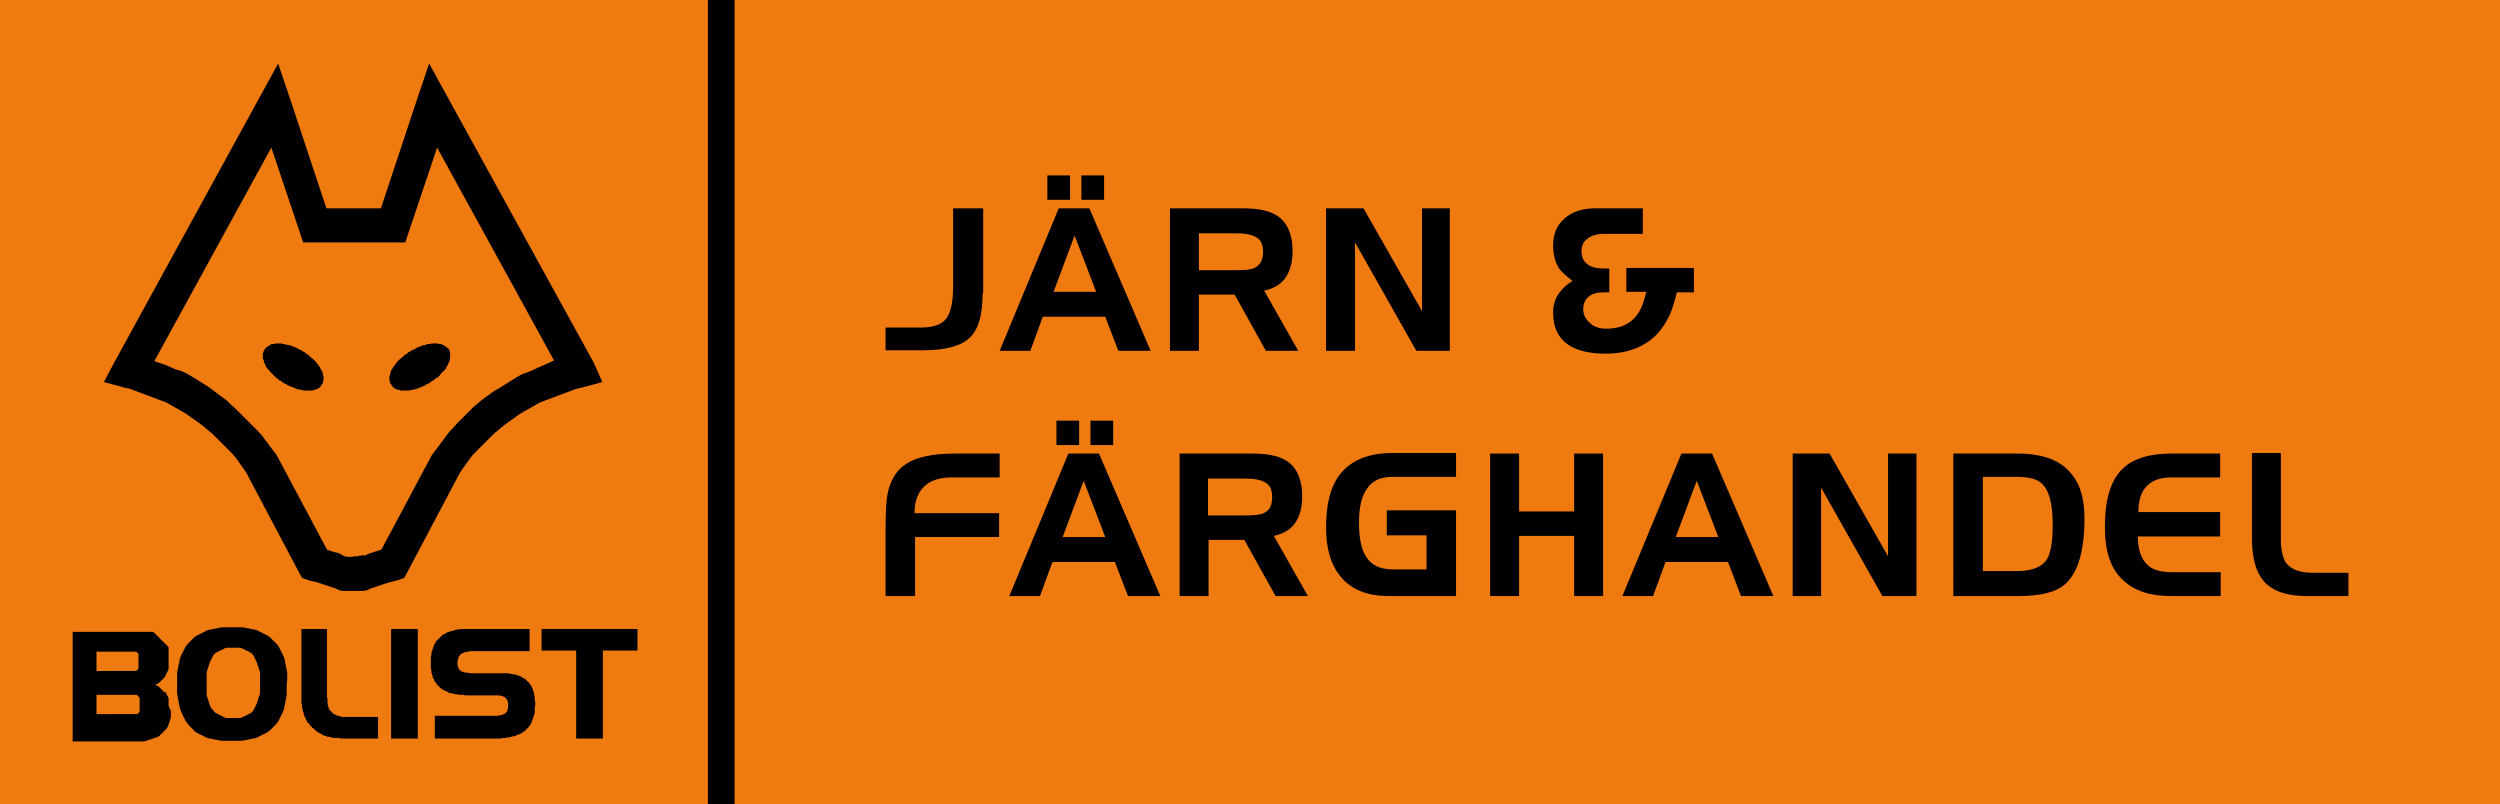 <?xml version="1.0" encoding="utf-8"?>
<!-- Generator: Adobe Illustrator 27.5.0, SVG Export Plug-In . SVG Version: 6.00 Build 0)  -->
<svg version="1.1" id="Lager_1" xmlns="http://www.w3.org/2000/svg" xmlns:xlink="http://www.w3.org/1999/xlink" x="0px" y="0px"
	 viewBox="0 0 440.4 141.7" style="enable-background:new 0 0 440.4 141.7;" xml:space="preserve">
<style type="text/css">
	.st0{fill:#EF7B10;}
	.st1{clip-path:url(#SVGID_00000181771336454089681240000008842517613665240995_);}
</style>
<rect class="st0" width="440.4" height="141.7"/>
<path d="M104.6,63.9L78.9,17.2l-3.3-6l-2.2,6.5l-6.3,19h-4.9h-4.7l-6.3-19l-2.2-6.5l-3.3,6L20.1,63.9l-1.8,3.4l3.7,1l0.9,0.2
	l0.8,0.3l0.8,0.3l0.8,0.3l0.8,0.3l0.8,0.3l0.8,0.3l0.8,0.3l0.8,0.3l0.7,0.4l0.7,0.4l0.7,0.4l0.7,0.4l0.7,0.4l0.7,0.5l0.7,0.5
	l0.7,0.5l0.7,0.5l0.6,0.5l0.6,0.5l0.6,0.5l0.6,0.6l0.6,0.6l0.6,0.6l0.6,0.6l0.6,0.6l0.6,0.6l0.5,0.6l0.5,0.7l0.5,0.7l0.5,0.7
	l0.4,0.6l9.2,17.4l0.6,1.1l1.1,0.4l0.4,0.1l0.4,0.1l0.4,0.1l0.4,0.1l0.3,0.1l0.3,0.1l0.3,0.1l0.3,0.1l0.3,0.1l0.3,0.1l0.3,0.1
	l0.3,0.1l0.3,0.1l0.3,0.1l0.3,0.1l0.2,0.1l0.2,0.1l0.2,0.1l0.2,0l0.2,0.1l0.2,0l0.2,0l0.2,0l0.2,0l0.2,0l0.2,0l0.2,0l0.2,0h0.2
	l0.2,0l0.2,0h0.2l0.2,0l0.2,0l0.2,0l0.2,0l0.2,0l0.2,0l0.2,0l0.2,0l0.2-0.1l0.2,0l0.2-0.1l0.2-0.1l0.2-0.1l0.3-0.1l0.3-0.1l0.3-0.1
	l0.3-0.1l0.3-0.1l0.3-0.1l0.3-0.1l0.3-0.1l0.3-0.1l0.3-0.1l0.3-0.1l0.4-0.1l0.4-0.1l0.4-0.1l0.4-0.1l1.1-0.4l0.6-1.1l9.2-17.4
	l0.4-0.6l0.5-0.7l0.5-0.7l0.5-0.7l0.5-0.6l0.6-0.6l0.6-0.6l0.6-0.6l0.6-0.6l0.6-0.6l0.6-0.6l0.6-0.5l0.6-0.5l0.6-0.5l0.7-0.5
	l0.7-0.5l0.7-0.5l0.7-0.5l0.7-0.4l0.7-0.4l0.7-0.4l0.7-0.4l0.7-0.4l0.8-0.3l0.8-0.3l0.8-0.3l0.8-0.3l0.8-0.3l0.8-0.3l0.8-0.3
	l0.8-0.3l0.9-0.2l3.7-1L104.6,63.9z M96.5,64l-0.9,0.4l-0.9,0.4l-0.9,0.4l-0.9,0.4L92,65.9l-0.9,0.5l-0.8,0.5l-0.8,0.5l-0.8,0.5
	l-0.8,0.5L87,68.9l-0.8,0.6L85.5,70l-0.8,0.6L84,71.2l-0.7,0.6l-0.7,0.7l-0.7,0.7l-0.7,0.7l-0.7,0.7l-0.6,0.7L79.2,76l-0.6,0.8
	l-0.6,0.8l-0.6,0.8l-0.6,0.8L76.2,80l-0.1,0.1L76,80.3l-8.8,16.5L67,96.9L66.6,97l-0.3,0.1L66,97.2l-0.3,0.1l-0.3,0.1l-0.3,0.1
	l-0.3,0.1l-0.2,0.1l-0.2,0.1l-0.2,0.1L64,97.8l-0.2,0l-0.2,0.1l-0.2,0l-0.2,0l-0.1,0L63,98l-0.1,0l-0.1,0l-0.1,0L62.4,98L62,98.1
	l-0.1,0l-0.1,0l-0.1,0l-0.1,0l-0.1,0l-0.2,0l-0.2,0l-0.2-0.1l-0.2,0l-0.2-0.1l-0.2-0.1L60,97.6l-0.2-0.1l-0.3-0.1l-0.3-0.1L59,97.3
	l-0.3-0.1l-0.3-0.1L58.1,97l-0.3-0.1l-0.2-0.1l-8.8-16.5l-0.1-0.2L48.6,80L48,79.2l-0.6-0.8l-0.6-0.8l-0.6-0.8L45.5,76l-0.7-0.7
	l-0.7-0.7l-0.7-0.7l-0.7-0.7l-0.7-0.7l-0.7-0.7l-0.7-0.6L40,70.6L39.2,70l-0.8-0.6l-0.8-0.6l-0.8-0.6l-0.8-0.5l-0.8-0.5l-0.8-0.5
	l-0.8-0.5l-0.9-0.5l-0.9-0.4L31,65.1l-0.9-0.4l-0.9-0.4L28.3,64l-0.9-0.3l-0.2-0.1L47.8,26l4.9,14.6l0.7,2.1h2.1h6.8h7h2.1l0.7-2.1
	L77,26l20.6,37.5l-0.2,0.1L96.5,64z"/>
<polygon points="57,66.5 57,66.3 56.9,66.1 56.9,65.9 56.8,65.7 56.8,65.5 56.7,65.3 56.6,65.2 56.5,65 56.4,64.8 56.3,64.6 
	56.1,64.4 56,64.2 55.8,64 55.7,63.8 55.5,63.6 55.3,63.4 55.1,63.2 54.9,63.1 54.7,62.9 54.5,62.7 54.3,62.5 54.1,62.4 53.8,62.2 
	53.6,62 53.3,61.9 53.1,61.7 52.8,61.6 52.6,61.5 52.3,61.3 52,61.2 51.8,61.1 51.5,61 51.3,60.9 51,60.8 50.8,60.8 50.5,60.7 
	50.3,60.7 50,60.6 49.8,60.6 49.6,60.5 49.4,60.5 49.1,60.5 48.9,60.5 48.7,60.5 48.5,60.5 48.3,60.6 48.1,60.6 47.9,60.6 
	47.7,60.7 47.5,60.8 47.4,60.9 47.2,61 47.1,61.1 46.9,61.2 46.8,61.3 46.7,61.4 46.6,61.6 46.5,61.8 46.4,61.9 46.4,62.1 
	46.3,62.3 46.3,62.5 46.3,62.7 46.3,62.8 46.3,63 46.3,63.2 46.4,63.4 46.5,63.6 46.5,63.8 46.6,64 46.7,64.2 46.8,64.4 46.9,64.6 
	47,64.8 47.2,65 47.3,65.2 47.5,65.3 47.6,65.5 47.8,65.7 48,65.9 48.2,66.1 48.4,66.3 48.6,66.5 48.8,66.6 49,66.8 49.2,67 
	49.5,67.1 49.7,67.3 50,67.5 50.2,67.6 50.5,67.7 50.7,67.9 51,68 51.3,68.1 51.5,68.2 51.8,68.3 52,68.4 52.3,68.5 52.5,68.6 
	52.8,68.6 53,68.7 53.2,68.7 53.5,68.8 53.7,68.8 53.9,68.8 54.2,68.8 54.4,68.8 54.6,68.8 54.8,68.8 55,68.8 55.2,68.7 55.4,68.7 
	55.6,68.6 55.8,68.6 55.9,68.5 56.1,68.4 56.2,68.3 56.4,68.2 56.5,68 56.6,67.9 56.7,67.7 56.8,67.6 56.9,67.4 56.9,67.2 57,67 
	57,66.9 57,66.7 "/>
<polygon points="79.3,62.5 79.3,62.3 79.3,62.1 79.2,61.9 79.2,61.8 79.1,61.6 79,61.4 78.8,61.3 78.7,61.2 78.6,61.1 78.4,61 
	78.3,60.9 78.1,60.8 77.9,60.7 77.7,60.6 77.5,60.6 77.3,60.6 77.1,60.5 76.9,60.5 76.7,60.5 76.5,60.5 76.3,60.5 76,60.5 
	75.8,60.6 75.6,60.6 75.3,60.6 75.1,60.7 74.8,60.8 74.6,60.8 74.3,60.9 74.1,61 73.8,61.1 73.6,61.2 73.3,61.3 73.1,61.5 
	72.8,61.6 72.5,61.7 72.3,61.9 72,62 71.8,62.2 71.6,62.4 71.3,62.5 71.1,62.7 70.9,62.9 70.7,63.1 70.5,63.2 70.3,63.4 70.1,63.6 
	69.9,63.8 69.8,64 69.6,64.2 69.5,64.4 69.3,64.6 69.2,64.8 69.1,65 69,65.1 68.9,65.3 68.8,65.5 68.8,65.7 68.7,65.9 68.7,66.1 
	68.6,66.3 68.6,66.5 68.6,66.7 68.6,66.9 68.6,67 68.7,67.2 68.7,67.4 68.8,67.6 68.9,67.7 69,67.9 69.1,68 69.2,68.2 69.4,68.3 
	69.5,68.4 69.7,68.5 69.8,68.6 70,68.6 70.2,68.7 70.4,68.7 70.6,68.8 70.8,68.8 71,68.8 71.2,68.8 71.4,68.8 71.7,68.8 71.9,68.8 
	72.1,68.8 72.4,68.7 72.6,68.7 72.9,68.6 73.1,68.6 73.4,68.5 73.6,68.4 73.9,68.3 74.1,68.2 74.4,68.1 74.6,68 74.9,67.9 
	75.1,67.7 75.4,67.6 75.6,67.5 75.9,67.3 76.1,67.1 76.4,67 76.6,66.8 76.8,66.6 77.1,66.5 77.3,66.3 77.5,66.1 77.6,65.9 
	77.8,65.7 78,65.5 78.2,65.3 78.3,65.2 78.5,65 78.6,64.8 78.7,64.6 78.8,64.4 78.9,64.2 79,64 79.1,63.8 79.2,63.6 79.2,63.4 
	79.3,63.2 79.3,63 79.3,62.8 79.3,62.7 "/>
<path d="M29.7,124.4l0-0.2l0-0.2l0-0.2l0-0.2l0-0.2l0-0.2l0-0.2l-0.1-0.2l-0.1-0.2l-0.1-0.2l-0.1-0.2l-0.1-0.2l-0.1-0.2L29,122
	l-0.1-0.1l-0.1-0.1l-0.1-0.1l-0.1-0.1l-0.1-0.1l-0.1-0.1l-0.1-0.1l-0.1-0.1l-0.1-0.1l-0.1-0.1l-0.1-0.1l-0.2-0.1l-0.2-0.1l-0.1-0.1
	l0.2-0.1l0.2-0.1l0.2-0.1l0.1-0.1l0.1-0.1l0.1-0.1l0.1-0.1l0.1-0.1l0.1-0.1l0.1-0.1l0.1-0.1l0.1-0.1l0.1-0.1l0.1-0.2l0.1-0.2
	l0.1-0.2l0.1-0.2l0.1-0.2l0.1-0.2l0.1-0.2l0-0.2l0-0.2l0-0.2l0-0.2l0-0.2l0-0.2l0-0.2l0-0.2l0-0.2l0-0.2l0-0.2l0-0.2l0-0.2l0-0.2
	l0-0.2l0-0.2l0-0.2l0-0.2l0-0.2l0-0.1l-0.1-0.1l-0.1-0.1l-0.1-0.1l-0.1-0.1l-0.1-0.1l-0.1-0.1l-0.1-0.1l-0.1-0.1l-0.1-0.1l-0.1-0.1
	l-0.1-0.1l-0.1-0.1l-0.1-0.1l-0.1-0.1l-0.1-0.1l-0.1-0.1l-0.1-0.1l-0.1-0.1l-0.1-0.1l-0.1-0.1l-0.1-0.1l0,0l-0.1-0.1l-0.1-0.1
	l-0.1-0.1l-0.1-0.1l-0.1-0.1l-0.1-0.1l-0.1,0l-0.1,0l-0.1,0l-0.1,0l-0.1,0l-0.1,0l-0.1,0l-0.1,0l-0.1,0l-0.2,0l-0.2,0l-0.2,0l-0.2,0
	l-0.2,0l-0.2,0l-0.2,0l-0.2,0l-0.2,0l-0.2,0l-0.2,0l-0.2,0l-0.2,0l-0.2,0l-0.2,0l-0.2,0h-0.2h-9.6h-0.3v0.3v18.7v0.3h0.3h10.3l0.4,0
	l0.4,0l0.4,0l0.4,0l0.4,0l0.3-0.1l0.3-0.1l0.3-0.1l0.3-0.1l0.3-0.1l0.3-0.1l0.3-0.1l0.3-0.1l0.2-0.1l0.2-0.2l0.2-0.2l0.2-0.2
	l0.2-0.2l0.2-0.2l0.2-0.2l0.2-0.2l0.1-0.2l0.1-0.2l0.1-0.3l0.1-0.3l0.1-0.3l0.1-0.3l0.1-0.3l0-0.3l0-0.3l0-0.3l0-0.3L29.7,124.4z
	 M17,122.4h5.5l0.2,0l0.1,0l0.1,0l0.1,0l0.1,0l0.1,0l0.1,0l0.1,0l0.1,0l0.1,0l0.1,0l0.1,0l0.1,0l0.1,0l0.1,0l0.1,0.1l0.1,0.1
	l0.1,0.1l0.1,0.1l0.1,0.1l0,0.1l0,0.1l0,0.1l0,0.1l0,0.1l0,0.1l0,0.1l0,0.1l0,0.1l0,0.1l0,0.1v0.1h0l0,0.1l0,0.1l0,0.1l0,0.1l0,0.1
	l0,0.1l0,0.1l0,0.1l0,0.1l0,0.1l0,0.1l0,0.1l0,0.1l-0.1,0.1l-0.1,0.1l-0.1,0.1l-0.1,0.1l-0.1,0l-0.1,0l-0.1,0l-0.1,0l-0.1,0l-0.1,0
	l-0.1,0l-0.1,0l-0.1,0l-0.1,0l-0.1,0l-0.1,0l-0.1,0l-0.1,0h-0.2H17V122.4z M17,114.8h5.4h0.2l0.1,0l0.1,0l0.1,0l0.1,0l0.1,0l0.1,0
	l0.1,0l0.1,0l0.1,0l0.1,0l0.1,0l0.1,0l0.1,0l0.1,0l0.1,0.1l0.1,0.1l0.1,0.1l0.1,0.1l0,0.1l0,0.1l0,0.1l0,0.1l0,0.1l0,0.1l0,0.1
	l0,0.1l0,0.1l0,0.1l0,0.1l0,0.1l0,0.1l0,0.1l0,0.1l0,0.1l0,0.1l0,0.1l0,0.1l0,0.1l0,0.1l0,0.1l0,0.1l0,0.1l0,0.1l0,0.1l-0.1,0.1
	l-0.1,0.1l-0.1,0.1l-0.1,0.1l-0.1,0l-0.1,0l-0.1,0l-0.1,0l-0.1,0l-0.1,0l-0.1,0l-0.1,0l-0.1,0l-0.1,0l-0.1,0l-0.1,0l-0.1,0l-0.1,0
	h-0.2H17V114.8z"/>
<path d="M50.6,119.8l0-0.6l0-0.6l-0.1-0.6l-0.1-0.5l-0.1-0.5l-0.1-0.5l-0.1-0.5l-0.2-0.5l-0.2-0.4l-0.2-0.4l-0.2-0.4l-0.2-0.4
	l-0.3-0.4l-0.3-0.3l-0.3-0.3l-0.3-0.3l-0.3-0.3l-0.4-0.3l-0.4-0.2l-0.4-0.2l-0.4-0.2l-0.4-0.2l-0.4-0.2l-0.5-0.1l-0.5-0.1l-0.5-0.1
	l-0.5-0.1l-0.5-0.1l-0.6,0l-0.6,0l-0.6,0l-0.6,0l-0.6,0l-0.6,0l-0.5,0.1l-0.5,0.1l-0.5,0.1l-0.5,0.1l-0.5,0.1l-0.4,0.2l-0.4,0.2
	l-0.4,0.2l-0.4,0.2l-0.4,0.2l-0.4,0.3l-0.3,0.3l-0.3,0.3l-0.3,0.3l-0.3,0.3l-0.3,0.4l-0.2,0.4l-0.2,0.4l-0.2,0.4l-0.2,0.4l-0.2,0.5
	l-0.1,0.5l-0.1,0.5l-0.1,0.5l-0.1,0.5l-0.1,0.5l0,0.6l0,0.6l0,0.6l0,0.6l0,0.6l0,0.6l0.1,0.6l0.1,0.6l0.1,0.5l0.1,0.5l0.1,0.5
	l0.2,0.5l0.2,0.5l0.2,0.4l0.2,0.4l0.2,0.4l0.3,0.4l0.3,0.4l0.3,0.3l0.3,0.3l0.3,0.3l0.3,0.3l0.4,0.2l0.4,0.2l0.4,0.2l0.4,0.2
	l0.4,0.2l0.5,0.1l0.5,0.1l0.5,0.1l0.5,0.1l0.5,0.1l0.6,0l0.6,0l0.6,0v0l0.6,0l0.6,0l0.6,0l0.5-0.1l0.5-0.1l0.5-0.1l0.5-0.1l0.5-0.1
	l0.4-0.2l0.4-0.2l0.4-0.2l0.4-0.2l0.4-0.2l0.4-0.3l0.3-0.3l0.3-0.3l0.3-0.3l0.3-0.3l0.3-0.4l0.2-0.4l0.2-0.4l0.2-0.4l0.2-0.4
	l0.2-0.5l0.1-0.5l0.1-0.5l0.1-0.5l0.1-0.5l0.1-0.6l0-0.6l0-0.6l0-0.6L50.6,119.8z M37.3,124.9l-0.1-0.2l-0.1-0.2l-0.1-0.2l-0.1-0.3
	l-0.1-0.3l-0.1-0.3l-0.1-0.3l-0.1-0.3l-0.1-0.3l0-0.3l0-0.4l0-0.4l0-0.4l0-0.4l0-0.4l0-0.4l0-0.4l0-0.4l0-0.3l0-0.3l0.1-0.3l0.1-0.3
	l0.1-0.3l0.1-0.3l0.1-0.3l0.1-0.3l0.1-0.2l0.1-0.2l0.1-0.2l0.1-0.2l0.1-0.2l0.1-0.2l0.2-0.2l0.2-0.2l0.2-0.1l0.2-0.1l0.2-0.1
	l0.2-0.1l0.2-0.1l0.2-0.1l0.2-0.1l0.2-0.1l0.3-0.1l0.3,0l0.3,0l0.3,0l0.3,0l0.3,0l0.3,0l0.3,0l0.3,0l0.3,0.1l0.2,0.1l0.2,0.1
	l0.2,0.1l0.2,0.1l0.2,0.1l0.2,0.1l0.2,0.1l0.2,0.1l0.2,0.2l0.2,0.2l0.1,0.2l0.1,0.2l0.1,0.2l0.1,0.2l0.1,0.2l0.1,0.2l0.1,0.3
	l0.1,0.3l0.1,0.3l0.1,0.3l0.1,0.3l0.1,0.3l0,0.3l0,0.4l0,0.4l0,0.4l0,0.4l0,0.4l0,0.4l0,0.4l0,0.4l0,0.3l-0.1,0.3l-0.1,0.3l-0.1,0.3
	l-0.1,0.3l-0.1,0.3l-0.1,0.3l-0.1,0.2l-0.1,0.2l-0.1,0.2l-0.1,0.2l-0.1,0.2l-0.1,0.2l-0.2,0.2l-0.2,0.2l-0.2,0.1l-0.2,0.1l-0.2,0.1
	l-0.2,0.1l-0.2,0.1l-0.2,0.1l-0.2,0.1l-0.2,0.1l-0.3,0.1l-0.3,0l-0.3,0l-0.3,0l-0.3,0l-0.3,0l-0.3,0l-0.3,0l-0.3,0l-0.3-0.1
	l-0.2-0.1l-0.2-0.1l-0.2-0.1l-0.2-0.1l-0.2-0.1l-0.2-0.1l-0.2-0.1l-0.2-0.1l-0.2-0.2l-0.2-0.2l-0.1-0.2L37.3,124.9z"/>
<polygon points="66.2,126.3 61.6,126.3 61.4,126.3 61.3,126.3 61.2,126.3 61,126.3 60.9,126.3 60.7,126.3 60.6,126.3 60.5,126.3 
	60.4,126.3 60.2,126.3 60.1,126.2 60,126.2 59.9,126.2 59.8,126.2 59.7,126.1 59.6,126.1 59.5,126.1 59.4,126.1 59.3,126 59.2,126 
	59.1,125.9 59,125.9 58.9,125.8 58.8,125.8 58.7,125.7 58.7,125.7 58.6,125.6 58.5,125.5 58.4,125.5 58.4,125.4 58.3,125.3 
	58.2,125.2 58.2,125.2 58.2,125.2 58.2,125.2 58.2,125.2 58.2,125.2 58.1,125.1 58.1,125.1 58,125 58,124.9 58,124.9 57.9,124.8 
	57.9,124.7 57.9,124.6 57.9,124.5 57.8,124.5 57.8,124.4 57.8,124.3 57.8,124.2 57.7,124.1 57.7,124 57.7,123.9 57.7,123.8 
	57.7,123.7 57.7,123.6 57.7,123.5 57.7,123.4 57.7,123.2 57.7,123.1 57.7,123 57.6,122.9 57.6,122.7 57.6,122.6 57.6,122.5 
	57.6,122.3 57.6,122.2 57.6,122.1 57.6,121.3 57.6,111.1 57.6,110.8 57.3,110.8 53.4,110.8 53.1,110.8 53.1,111.1 53.1,122.2 
	53.1,122.4 53.1,122.6 53.1,122.9 53.1,123.1 53.1,123.3 53.1,123.5 53.1,123.7 53.1,123.9 53.2,124.1 53.2,124.3 53.2,124.5 
	53.2,124.7 53.3,124.9 53.3,125.1 53.4,125.3 53.4,125.4 53.5,125.6 53.5,125.8 53.6,126 53.6,126.1 53.7,126.3 53.8,126.5 
	53.9,126.6 53.9,126.8 54,126.9 54.1,127.1 54.2,127.3 54.4,127.4 54.5,127.6 54.6,127.7 54.7,127.9 54.9,128 55,128.2 55.2,128.3 
	55.4,128.5 55.5,128.6 55.7,128.8 55.9,128.9 56,129 56.2,129.1 56.4,129.2 56.6,129.3 56.8,129.4 56.9,129.5 57.1,129.6 
	57.3,129.6 57.5,129.7 57.7,129.8 57.9,129.8 58.1,129.8 58.3,129.9 58.5,129.9 58.7,130 58.9,130 59.1,130 59.4,130 59.6,130 
	59.8,130 60,130.1 60.3,130.1 60.5,130.1 60.8,130.1 61,130.1 61.3,130.1 66.2,130.1 66.6,130.1 66.6,129.8 66.6,126.7 66.6,126.3 
	"/>
<polygon points="73.3,110.8 69.2,110.8 68.9,110.8 68.9,111.1 68.9,129.8 68.9,130.1 69.2,130.1 73.3,130.1 73.6,130.1 73.6,129.8 
	73.6,111.1 73.6,110.8 "/>
<polygon points="94.3,123.8 94.2,123.4 94.2,123.1 94.2,122.8 94.1,122.5 94.1,122.1 94,121.9 93.9,121.6 93.8,121.3 93.7,121.1 
	93.6,120.8 93.4,120.6 93.3,120.4 93.1,120.2 92.9,120 92.7,119.8 92.5,119.6 92.3,119.5 92.1,119.4 91.8,119.2 91.6,119.1 
	91.3,119 91,118.9 90.7,118.8 90.4,118.8 90.1,118.7 89.8,118.7 89.5,118.6 89.1,118.6 88.7,118.6 88.4,118.6 88,118.6 88,118.6 
	82.8,118.6 82.8,118.6 82.6,118.6 82.5,118.5 82.3,118.5 82.2,118.5 82.1,118.5 82,118.5 81.9,118.5 81.8,118.4 81.7,118.4 
	81.6,118.4 81.5,118.3 81.4,118.3 81.3,118.3 81.2,118.2 81.2,118.2 81.1,118.1 81,118.1 81,118 80.9,118 80.9,117.9 80.8,117.8 
	80.8,117.8 80.8,117.7 80.7,117.6 80.7,117.5 80.7,117.4 80.7,117.4 80.6,117.3 80.6,117.2 80.6,117.1 80.6,117 80.6,116.8 
	80.6,116.7 80.6,116.6 80.6,116.4 80.6,116.3 80.7,116.2 80.7,116.1 80.7,116 80.8,115.9 80.8,115.8 80.8,115.7 80.9,115.6 
	81,115.5 81,115.4 81.1,115.4 81.1,115.3 81.2,115.2 81.3,115.2 81.4,115.1 81.5,115.1 81.6,115 81.7,115 81.8,114.9 81.9,114.9 
	82,114.9 82.2,114.8 82.3,114.8 82.5,114.8 82.6,114.8 82.8,114.7 83,114.7 83.1,114.7 83.3,114.7 83.3,114.7 93,114.7 93.3,114.7 
	93.3,114.4 93.3,111.1 93.3,110.8 93,110.8 82.7,110.8 82.3,110.8 81.9,110.8 81.5,110.8 81.1,110.8 80.8,110.9 80.4,110.9 
	80.1,111 79.8,111.1 79.4,111.2 79.1,111.3 78.8,111.4 78.6,111.5 78.3,111.7 78,111.8 77.8,112 77.6,112.2 77.4,112.4 77.2,112.6 
	77,112.8 76.8,113 76.7,113.3 76.5,113.5 76.4,113.8 76.3,114.1 76.2,114.4 76.1,114.7 76,115 76,115.3 75.9,115.7 75.9,116 
	75.9,116.4 75.9,116.8 75.9,117.2 75.9,117.5 75.9,117.8 76,118.1 76,118.5 76.1,118.8 76.2,119 76.2,119.3 76.4,119.6 76.5,119.8 
	76.6,120.1 76.8,120.3 76.9,120.5 77.1,120.7 77.3,120.9 77.5,121.1 77.7,121.3 77.9,121.4 78.2,121.6 78.4,121.7 78.7,121.8 
	79,122 79.2,122.1 79.5,122.1 79.9,122.2 80.2,122.3 80.5,122.3 80.9,122.4 81.2,122.4 81.6,122.4 82,122.5 82.4,122.5 82.4,122.5 
	87,122.5 87,122.5 87.2,122.5 87.4,122.5 87.5,122.5 87.7,122.5 87.8,122.5 88,122.5 88.1,122.5 88.2,122.6 88.3,122.6 88.4,122.6 
	88.5,122.6 88.6,122.7 88.7,122.7 88.8,122.8 88.9,122.8 89,122.9 89,122.9 89.1,123 89.1,123 89.2,123.1 89.2,123.2 89.3,123.2 
	89.3,123.3 89.4,123.4 89.4,123.5 89.4,123.6 89.5,123.7 89.5,123.8 89.5,123.9 89.5,124 89.5,124.2 89.5,124.3 89.5,124.3 
	89.5,124.5 89.5,124.6 89.5,124.7 89.5,124.8 89.4,124.9 89.4,125 89.4,125.1 89.4,125.2 89.3,125.3 89.3,125.4 89.2,125.4 
	89.2,125.5 89.1,125.5 89.1,125.6 89,125.7 88.9,125.7 88.8,125.8 88.7,125.8 88.7,125.8 88.6,125.9 88.4,125.9 88.3,126 88.2,126 
	88.1,126 87.9,126 87.8,126.1 87.6,126.1 87.5,126.1 87.3,126.1 87.1,126.1 87,126.1 86.8,126.1 76.9,126.1 76.6,126.1 76.6,126.4 
	76.6,129.8 76.6,130.1 76.9,130.1 87.4,130.1 87.8,130.1 88.2,130.1 88.6,130 89,130 89.4,129.9 89.7,129.9 90,129.8 90.4,129.7 
	90.7,129.7 91,129.5 91.3,129.4 91.6,129.3 91.8,129.2 92.1,129 92.3,128.9 92.5,128.7 92.7,128.5 92.9,128.3 93.1,128.1 
	93.3,127.8 93.5,127.6 93.6,127.3 93.7,127.1 93.8,126.8 93.9,126.5 94,126.2 94.1,125.9 94.2,125.6 94.2,125.2 94.2,124.9 
	94.2,124.5 94.3,124.2 "/>
<polygon points="111.9,110.8 95.8,110.8 95.4,110.8 95.4,111.1 95.4,114.3 95.4,114.6 95.8,114.6 101.5,114.6 101.5,129.8 
	101.5,130.1 101.8,130.1 105.9,130.1 106.2,130.1 106.2,129.8 106.2,114.6 111.9,114.6 112.3,114.6 112.3,114.3 112.3,111.1 
	112.3,110.8 "/>
<rect x="124.7" width="4.7" height="141.7"/>
<g>
	<defs>
		<rect id="SVGID_1_" width="440.4" height="141.7"/>
	</defs>
	<clipPath id="SVGID_00000110449817198489979650000003367164706888692362_">
		<use xlink:href="#SVGID_1_"  style="overflow:visible;"/>
	</clipPath>
	<path style="clip-path:url(#SVGID_00000110449817198489979650000003367164706888692362_);" d="M173.1,51.6c0,4-0.8,6.7-2.5,8.1
		c-1.5,1.3-4.2,2-7.9,2H156v-4h6.1c2.3,0,3.8-0.5,4.6-1.6c0.8-1.1,1.2-2.9,1.2-5.7V36.7h5.3V51.6z"/>
	<path style="clip-path:url(#SVGID_00000110449817198489979650000003367164706888692362_);" d="M202.7,61.8h-5.7l-2.3-6h-11l-2.2,6
		h-5.4l10.4-25.1h5.4L202.7,61.8z M188.5,35.2h-4v-4.3h4V35.2z M193.1,51.4l-3.8-9.9l-3.7,9.9H193.1z M194.5,35.2h-4v-4.3h4V35.2z"
		/>
	<path style="clip-path:url(#SVGID_00000110449817198489979650000003367164706888692362_);" d="M228.7,61.8H223l-5.5-9.9h-6.3v9.9
		h-5.1V36.7H219c2.9,0,5,0.5,6.4,1.6c1.5,1.2,2.3,3.2,2.3,5.9c0,1.9-0.4,3.4-1.1,4.5c-0.8,1.3-2.1,2.1-3.9,2.5L228.7,61.8z
		 M222.5,44.3c0-1.2-0.4-2.1-1.2-2.5c-0.8-0.5-2-0.7-3.7-0.7h-6.4v6.5h6.4c1.7,0,2.8-0.1,3.4-0.4C222,46.7,222.5,45.8,222.5,44.3"/>
	<polygon style="clip-path:url(#SVGID_00000110449817198489979650000003367164706888692362_);" points="255.4,61.8 249.5,61.8 
		238.7,42.7 238.7,61.8 233.6,61.8 233.6,36.7 240.2,36.7 250.5,54.8 250.5,36.7 255.4,36.7 	"/>
	<path style="clip-path:url(#SVGID_00000110449817198489979650000003367164706888692362_);" d="M298.5,51.5h-3.1c-0.5,2-1,3.7-1.8,5
		c-1,1.8-2.3,3.2-3.9,4.1c-1.8,1.1-4.1,1.7-6.8,1.7c-2.6,0-4.6-0.4-6.2-1.3c-2.1-1.2-3.1-3.2-3.1-5.9c0-1.2,0.3-2.3,0.8-3.1
		c0.5-0.8,1.3-1.7,2.6-2.5c-1.1-0.9-1.8-1.5-2.2-2c-0.8-1.1-1.2-2.5-1.2-4.3c0-2,0.7-3.6,2-4.7c1.3-1.2,3.2-1.8,5.4-1.8h8.4v4.5h-7
		c-1.1,0-2,0.3-2.7,0.8c-0.7,0.5-1.1,1.2-1.1,2.2c0,1,0.3,1.8,1,2.3c0.7,0.6,1.7,0.8,3.1,0.8h0.8v4.2h-0.8c-1,0-1.7,0.1-2.3,0.4
		c-1,0.5-1.5,1.4-1.5,2.6c0,0.9,0.4,1.7,1.2,2.4c0.7,0.7,1.7,1,2.9,1c2.4,0,4.1-0.8,5.3-2.3c0.7-0.9,1.3-2.3,1.7-4.2h-3.5v-4.2h11.9
		V51.5z"/>
	<path style="clip-path:url(#SVGID_00000110449817198489979650000003367164706888692362_);" d="M176.1,94.6h-14.9V105H156V93.5
		c0-3.2,0.1-5.4,0.4-6.7c0.5-2.3,1.5-3.9,3.1-5c1.9-1.3,4.8-1.9,8.7-1.9h7.9v4.2h-8.4c-2.3,0-4,0.6-5.1,1.8c-1,1.1-1.5,2.6-1.5,4.5
		h14.9V94.6z"/>
	<path style="clip-path:url(#SVGID_00000110449817198489979650000003367164706888692362_);" d="M204.4,105h-5.7l-2.3-6h-11l-2.2,6
		h-5.4l10.4-25.1h5.4L204.4,105z M190.1,78.4h-4v-4.3h4V78.4z M194.7,94.6l-3.8-9.9l-3.7,9.9H194.7z M196.1,78.4h-4v-4.3h4V78.4z"/>
	<path style="clip-path:url(#SVGID_00000110449817198489979650000003367164706888692362_);" d="M230.4,105h-5.7l-5.5-9.9h-6.3v9.9
		h-5.1V79.9h12.9c2.9,0,5,0.5,6.4,1.6c1.5,1.2,2.3,3.2,2.3,5.9c0,1.9-0.4,3.4-1.1,4.5c-0.8,1.3-2.1,2.1-3.9,2.5L230.4,105z
		 M224.1,87.5c0-1.2-0.4-2.1-1.2-2.5c-0.8-0.5-2-0.7-3.7-0.7h-6.4v6.5h6.4c1.7,0,2.8-0.1,3.4-0.4C223.7,89.9,224.1,89,224.1,87.5"/>
	<path style="clip-path:url(#SVGID_00000110449817198489979650000003367164706888692362_);" d="M256.6,105H245
		c-1.6,0-2.9-0.1-3.9-0.4c-2.1-0.5-3.8-1.6-5-3.1c-1.7-2.1-2.5-4.9-2.5-8.6c0-3.9,0.7-6.9,2.2-9c1.9-2.7,5.1-4.1,9.5-4.1h11.2v4.2
		h-11.2c-2.1,0-3.6,0.7-4.5,2.1c-1,1.4-1.4,3.4-1.4,6c0,2.6,0.4,4.6,1.2,5.9c1,1.6,2.5,2.3,4.8,2.3h5.9v-6h-7v-4.4h12.2V105z"/>
	<polygon style="clip-path:url(#SVGID_00000110449817198489979650000003367164706888692362_);" points="282.4,105 277.3,105 
		277.3,94.4 267.6,94.4 267.6,105 262.5,105 262.5,79.9 267.6,79.9 267.6,90.1 277.3,90.1 277.3,79.9 282.4,79.9 	"/>
	<path style="clip-path:url(#SVGID_00000110449817198489979650000003367164706888692362_);" d="M312.4,105h-5.7l-2.3-6h-11l-2.2,6
		h-5.4l10.4-25.1h5.4L312.4,105z M302.7,94.6l-3.8-9.9l-3.7,9.9H302.7z"/>
	<polygon style="clip-path:url(#SVGID_00000110449817198489979650000003367164706888692362_);" points="337.6,105 331.6,105 
		320.8,85.9 320.8,105 315.8,105 315.8,79.9 322.3,79.9 332.6,98 332.6,79.9 337.6,79.9 	"/>
	<path style="clip-path:url(#SVGID_00000110449817198489979650000003367164706888692362_);" d="M367.2,91.4c0,5.5-1.1,9.3-3.2,11.3
		c-1.6,1.6-4.4,2.3-8.4,2.3h-11.5V79.9h11.3c4.5,0,7.7,1.2,9.6,3.7C366.5,85.4,367.2,88,367.2,91.4 M361.6,92.4c0-3.6-0.6-6-1.9-7.2
		c-0.8-0.8-2.3-1.2-4.3-1.2l-6.1,0v16.6l6,0c2.4,0,4.1-0.6,5-1.7C361.2,97.9,361.6,95.7,361.6,92.4"/>
	<path style="clip-path:url(#SVGID_00000110449817198489979650000003367164706888692362_);" d="M391.2,105h-8.8
		c-3.6,0-6.4-0.9-8.4-2.8c-2.2-2-3.2-5.1-3.2-9.3c0-4.9,1-8.3,3.1-10.3c1.8-1.8,4.7-2.7,8.6-2.7h8.6v4.2h-8.6
		c-1.9,0-3.3,0.5-4.3,1.5c-1,1-1.5,2.5-1.5,4.6h14.4v4.3h-14.5c0,2.3,0.6,4,1.7,5c0.9,0.9,2.4,1.3,4.3,1.3h8.6V105z"/>
	<path style="clip-path:url(#SVGID_00000110449817198489979650000003367164706888692362_);" d="M413.8,105h-7.5
		c-3.5,0-6-0.9-7.5-2.6c-1.4-1.6-2.1-4.1-2.1-7.6v-15h5.1v13.8v0.8v0.6c0,1.8,0.3,3.1,0.8,4c0.9,1.3,2.5,1.9,4.9,1.9h6.2V105z"/>
</g>
</svg>
